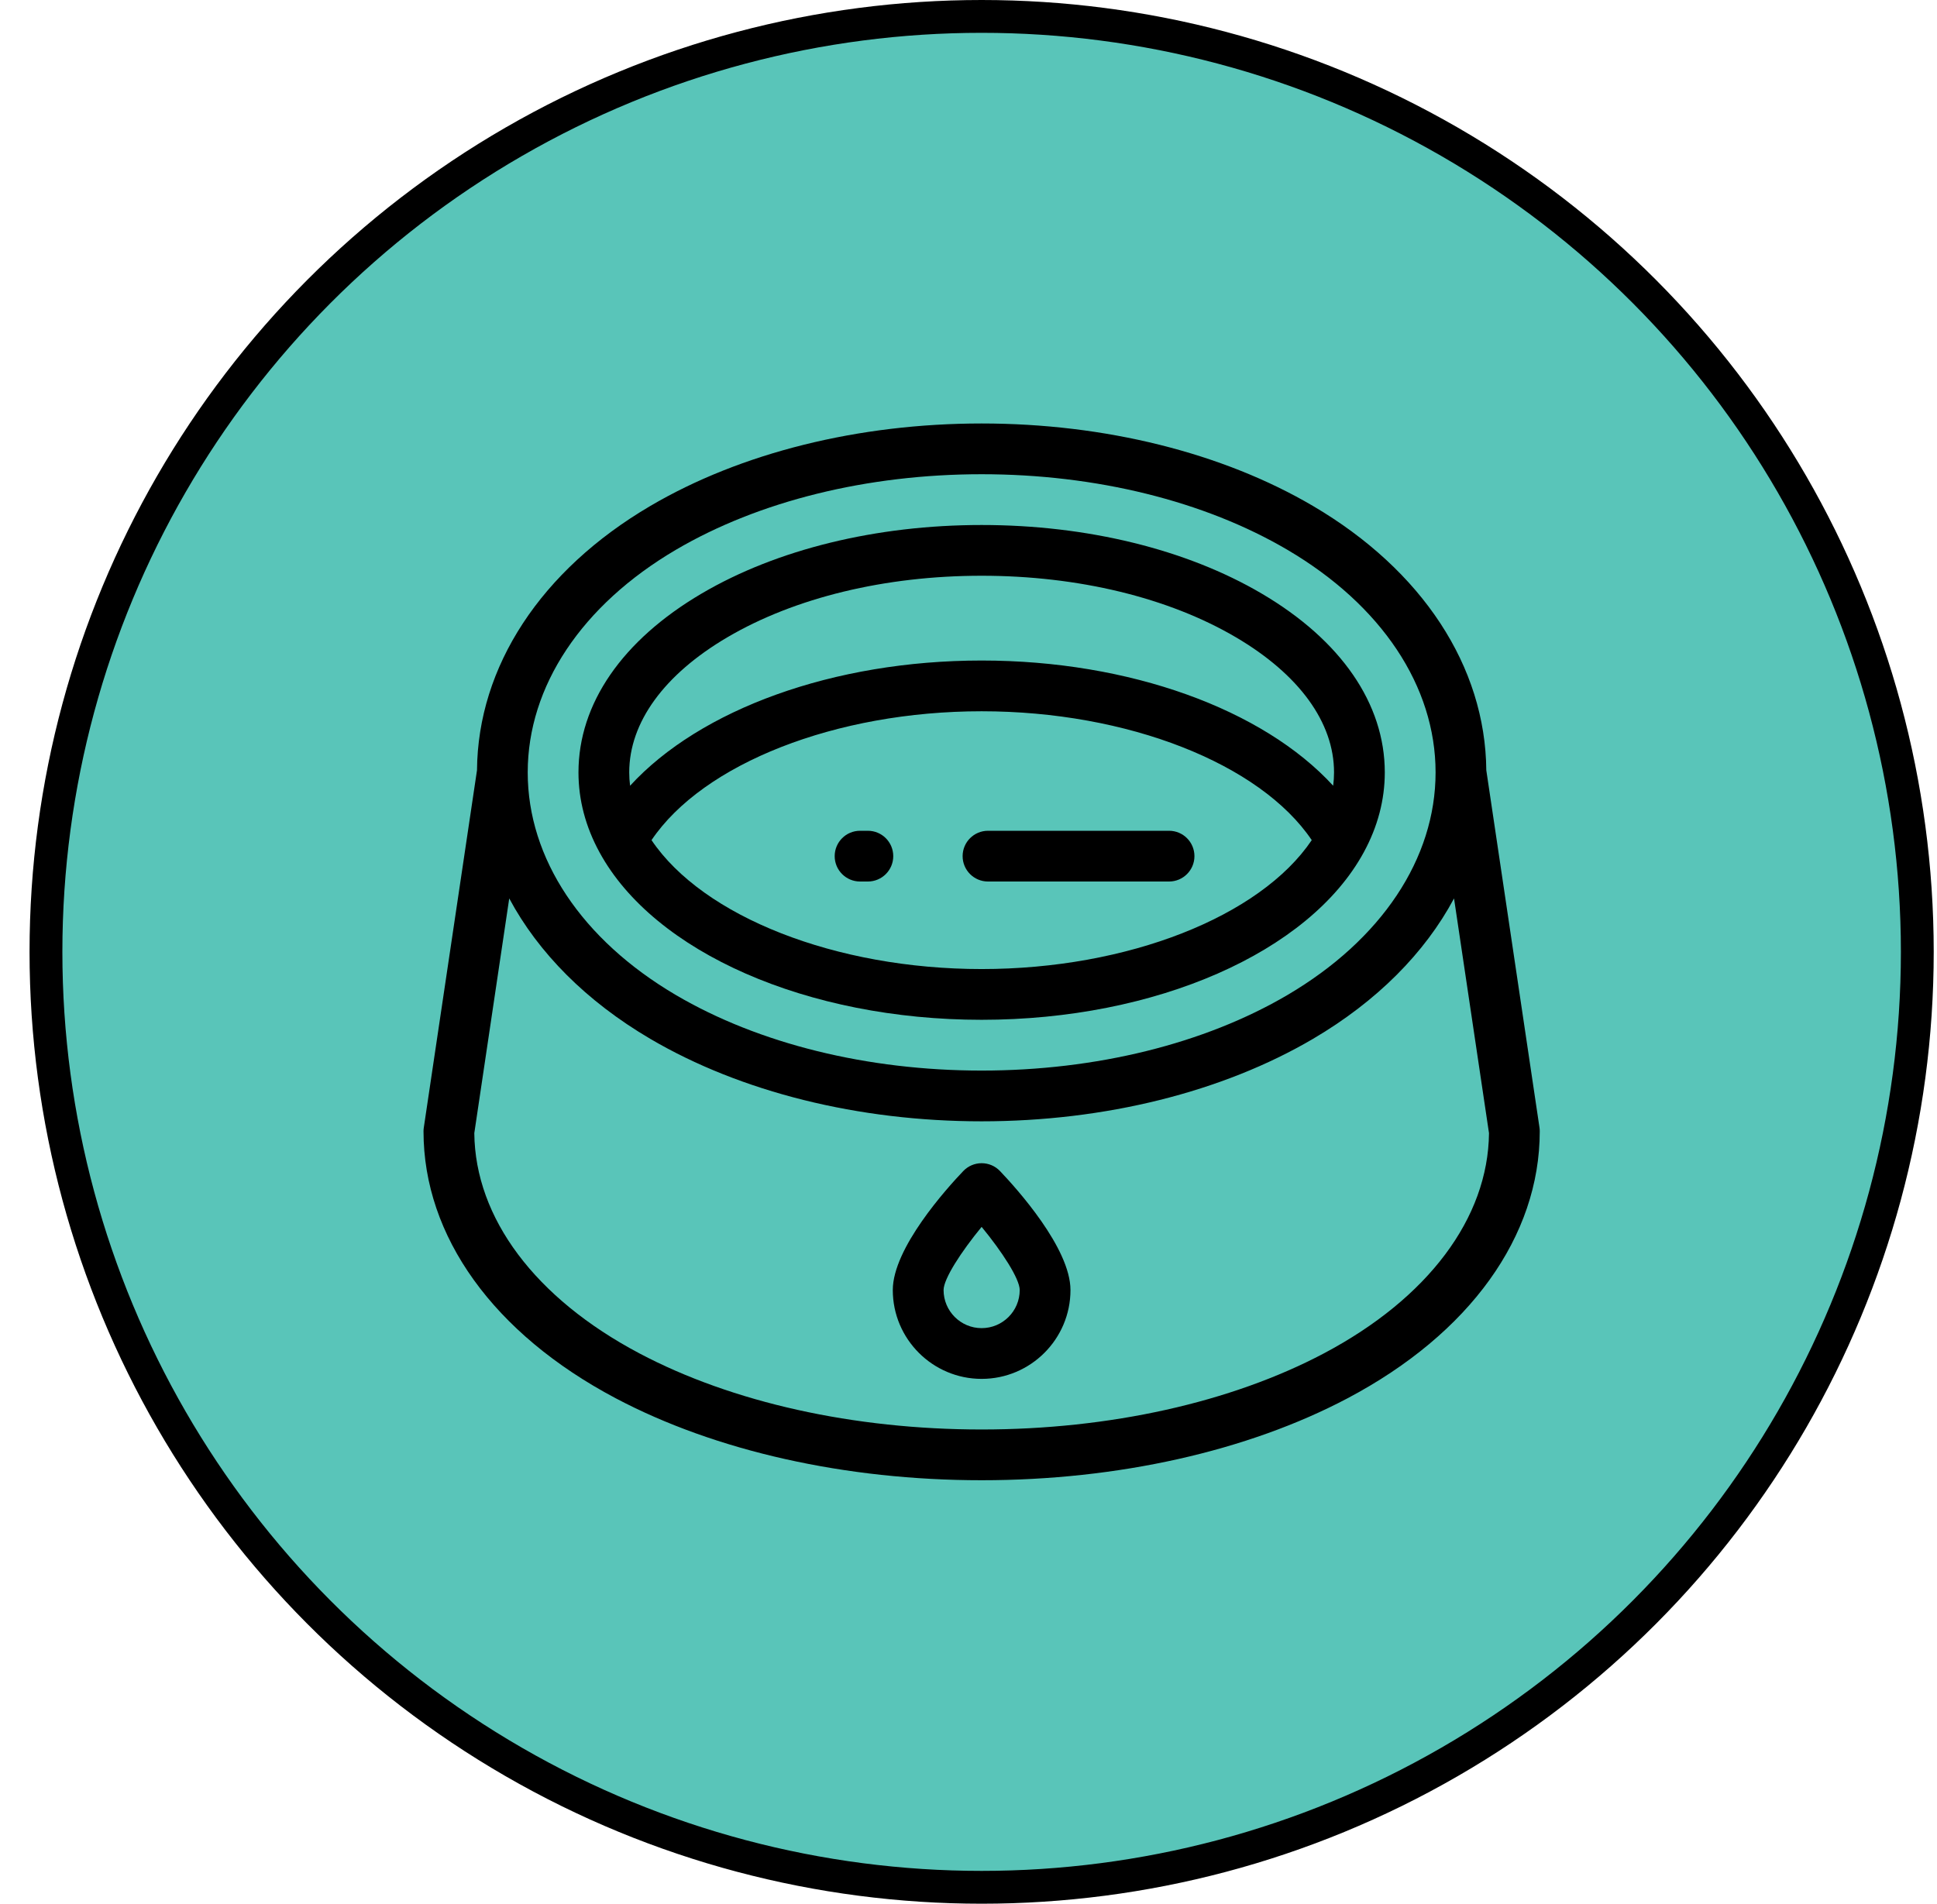 <svg width="59" height="58" viewBox="0 0 59 58" fill="none" xmlns="http://www.w3.org/2000/svg">
<circle cx="29.9" cy="29" r="28.5" fill="#59C5B9" stroke="black"/>
<g clip-path="url(#clip0_394_1049)">
<path d="M46.892 34.353L45.272 23.467C45.245 20.306 43.326 17.375 39.996 15.417C37.238 13.795 33.652 12.902 29.9 12.902C26.148 12.902 22.563 13.795 19.805 15.417C16.474 17.375 14.555 20.306 14.529 23.467L12.909 34.353C12.903 34.391 12.9 34.429 12.9 34.467C12.9 37.668 15.034 40.633 18.753 42.6C21.798 44.211 25.757 45.098 29.9 45.098C34.044 45.098 38.002 44.211 41.048 42.6C44.767 40.633 46.9 37.668 46.9 34.467C46.9 34.429 46.898 34.391 46.892 34.353ZM20.588 16.75C23.113 15.266 26.42 14.448 29.9 14.448C33.381 14.448 36.688 15.266 39.212 16.75C42.081 18.436 43.727 20.909 43.727 23.533C43.727 26.157 42.081 28.629 39.213 30.316C36.688 31.8 33.381 32.617 29.9 32.617C26.42 32.617 23.113 31.8 20.588 30.316C17.72 28.629 16.074 26.157 16.074 23.533C16.074 20.909 17.72 18.436 20.588 16.75ZM40.325 41.233C37.498 42.728 33.796 43.552 29.9 43.552C26.005 43.552 22.302 42.728 19.476 41.233C16.302 39.554 14.473 37.111 14.447 34.523L15.511 27.372C16.398 29.03 17.86 30.505 19.805 31.649C22.563 33.27 26.148 34.163 29.9 34.163C33.652 34.163 37.238 33.27 39.996 31.649C41.941 30.505 43.403 29.03 44.289 27.372L45.354 34.523C45.328 37.111 43.498 39.554 40.325 41.233Z" fill="black"/>
<path d="M29.9 31.07C35.2 31.07 39.878 29.02 41.539 25.968C41.964 25.188 42.18 24.368 42.18 23.533C42.18 21.441 40.848 19.505 38.428 18.083C36.138 16.736 33.109 15.995 29.9 15.995C26.691 15.995 23.662 16.736 21.372 18.083C18.953 19.505 17.62 21.441 17.62 23.533C17.62 24.369 17.836 25.188 18.261 25.967C19.922 29.02 24.6 31.07 29.9 31.07ZM29.9 29.524C25.454 29.524 21.416 27.927 19.845 25.596C21.417 23.266 25.456 21.67 29.9 21.67C34.345 21.67 38.384 23.266 39.955 25.596C38.385 27.927 34.346 29.524 29.9 29.524ZM19.166 23.533C19.166 22.011 20.228 20.549 22.155 19.416C24.212 18.207 26.962 17.541 29.9 17.541C32.838 17.541 35.589 18.207 37.645 19.416C39.572 20.549 40.634 22.011 40.634 23.533C40.634 23.668 40.625 23.804 40.608 23.939C38.476 21.612 34.414 20.124 29.9 20.124C25.386 20.124 21.325 21.612 19.192 23.939C19.175 23.804 19.166 23.668 19.166 23.533Z" fill="black"/>
<path d="M29.9 35.439C29.689 35.439 29.487 35.525 29.341 35.678C28.837 36.206 27.194 38.026 27.194 39.304C27.194 40.796 28.408 42.01 29.9 42.01C31.392 42.01 32.606 40.796 32.606 39.304C32.606 38.026 30.963 36.206 30.459 35.678C30.314 35.525 30.111 35.439 29.9 35.439ZM29.9 40.464C29.261 40.464 28.741 39.944 28.741 39.304C28.741 38.961 29.28 38.132 29.9 37.379C30.52 38.132 31.06 38.961 31.06 39.304C31.06 39.944 30.54 40.464 29.9 40.464Z" fill="black"/>
<path d="M26.435 25.311H26.197C25.77 25.311 25.424 25.657 25.424 26.084C25.424 26.511 25.77 26.857 26.197 26.857H26.435C26.862 26.857 27.208 26.511 27.208 26.084C27.208 25.657 26.862 25.311 26.435 25.311Z" fill="black"/>
<path d="M35.609 25.311H30.094C29.667 25.311 29.321 25.657 29.321 26.084C29.321 26.511 29.667 26.857 30.094 26.857H35.609C36.036 26.857 36.382 26.511 36.382 26.084C36.382 25.657 36.036 25.311 35.609 25.311Z" fill="black"/>
</g>
<defs>
<clipPath id="clip0_394_1049">
<rect width="34" height="34" fill="white" transform="translate(12.9 12)"/>
</clipPath>
</defs>
</svg>
